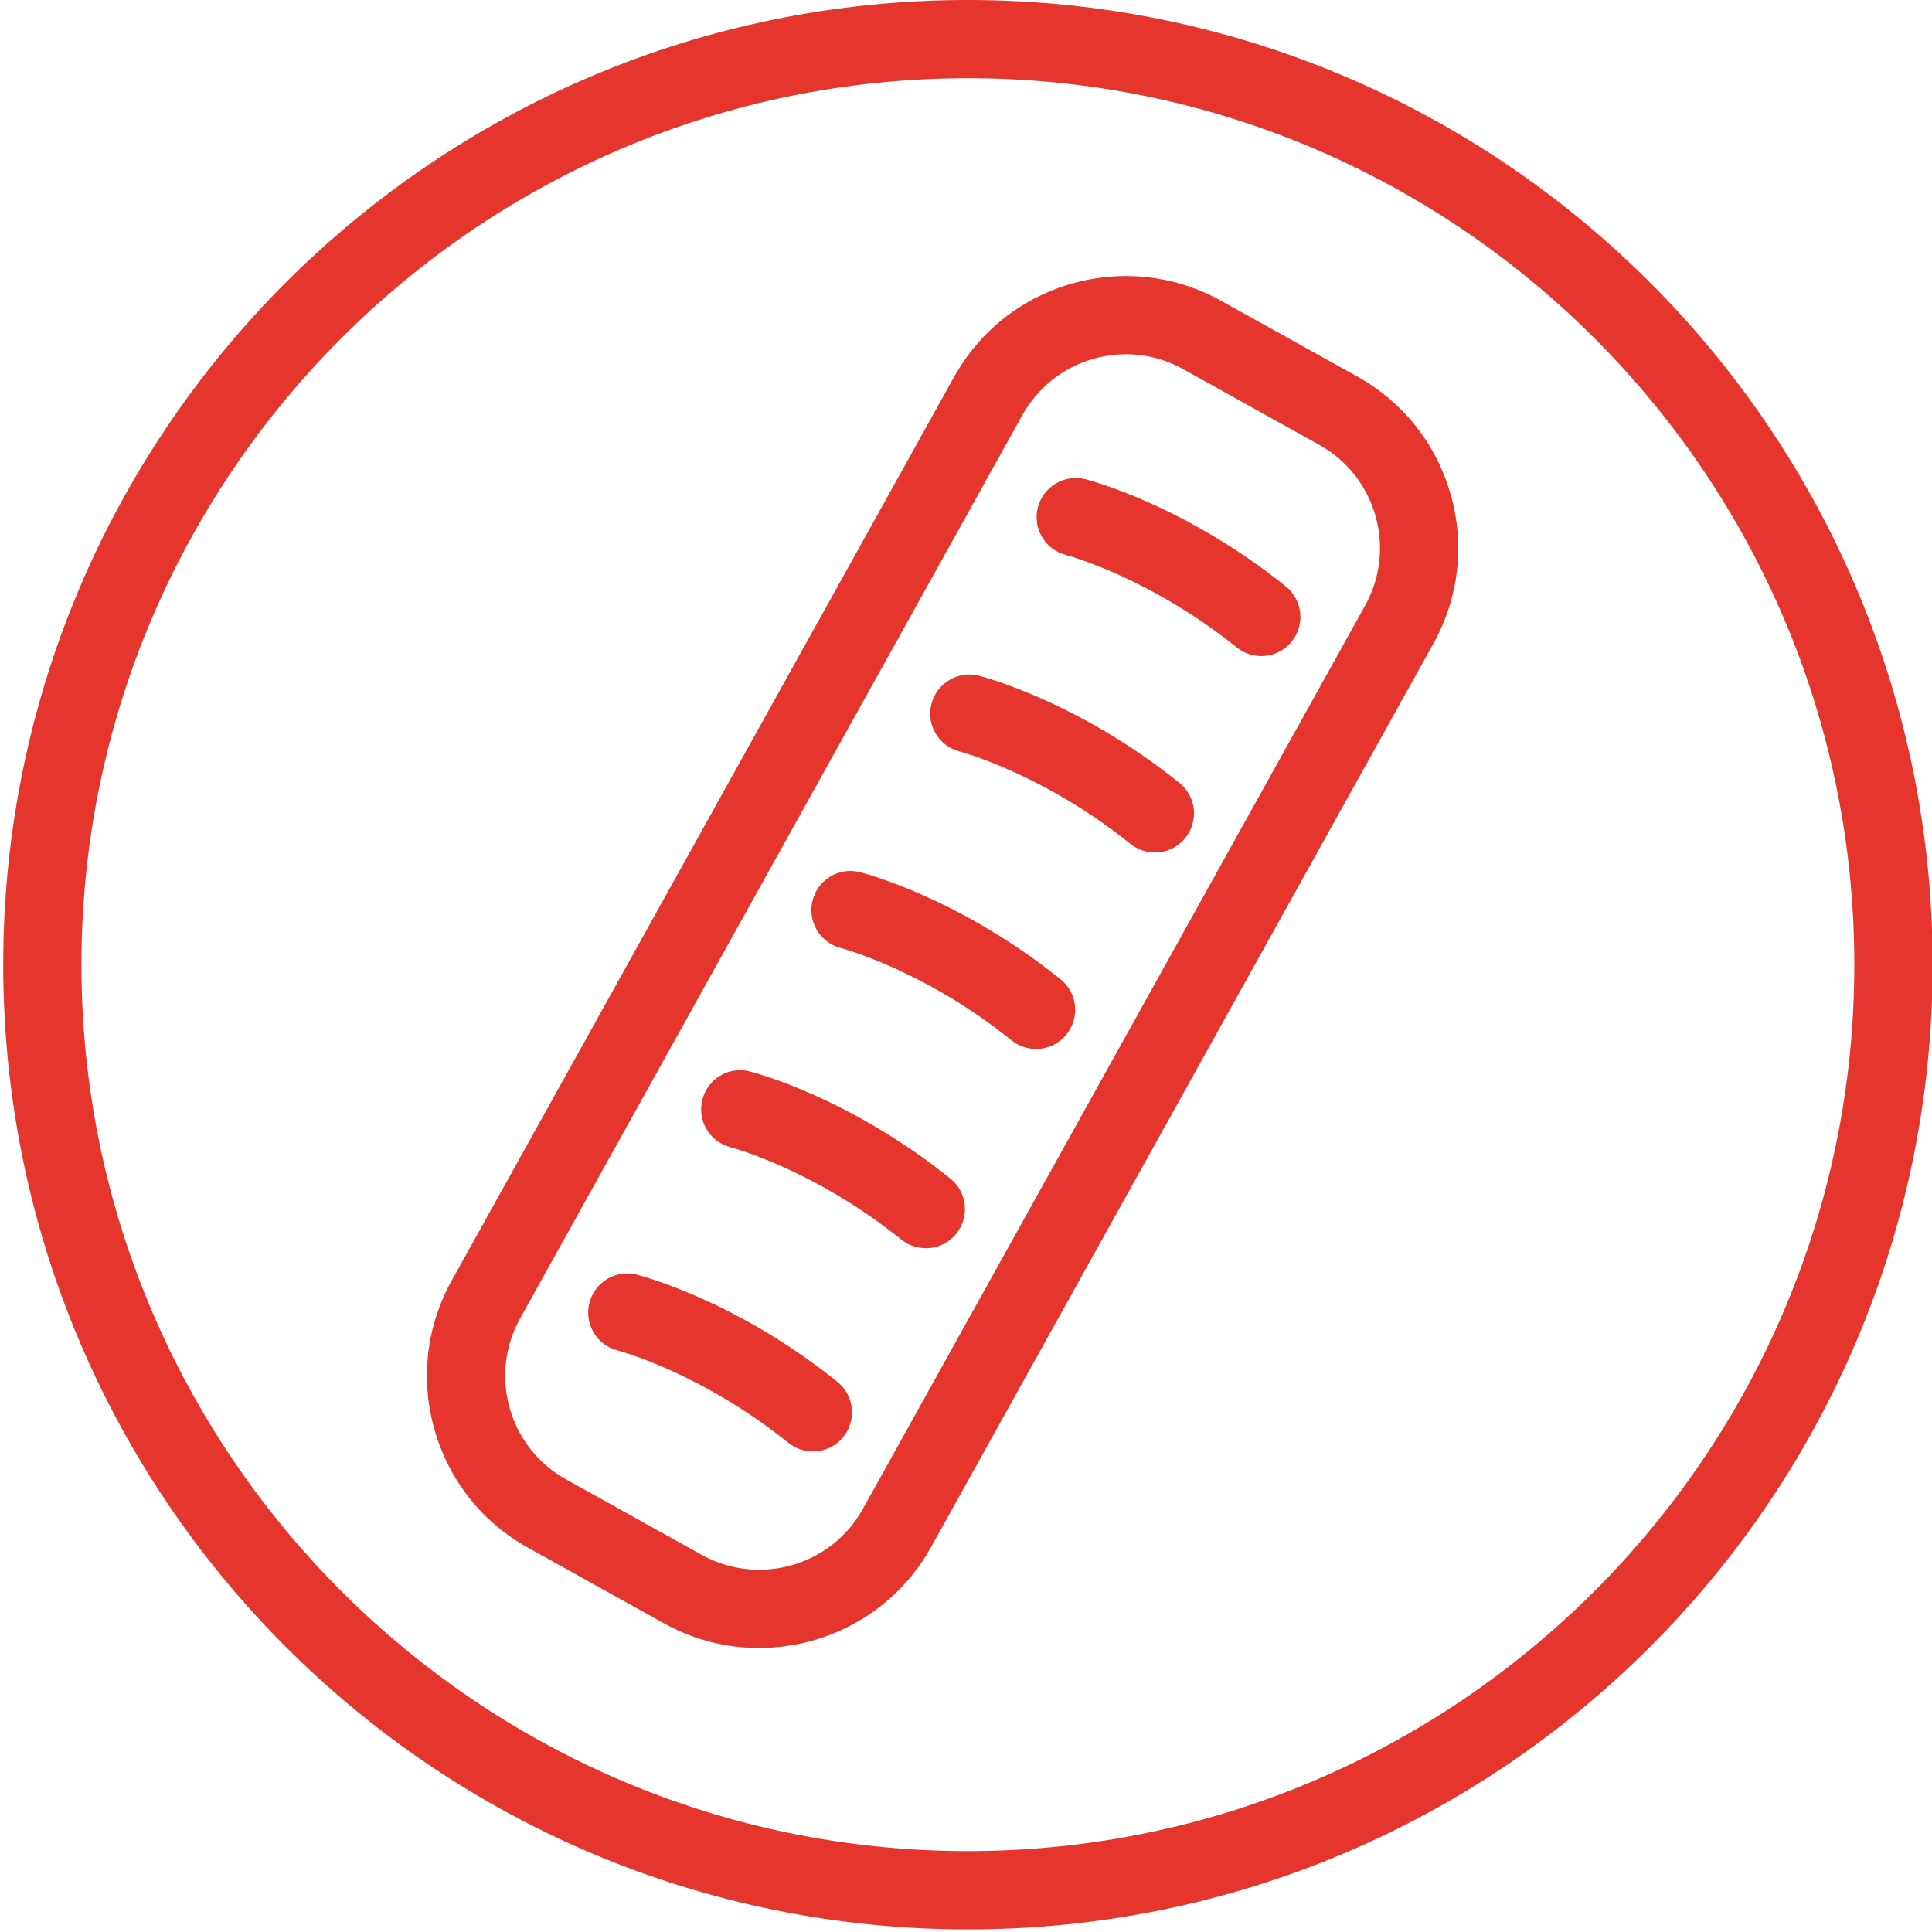 <?xml version="1.0" encoding="UTF-8"?>
<svg xmlns="http://www.w3.org/2000/svg" id="Ebene_1" viewBox="0 0 40 40">
  <defs>
    <style>
      .cls-1 {
        fill: #e5352c;
      }
    </style>
  </defs>
  <path class="cls-1" d="M15.715,34.12c-.668,0-1.346-.164-1.97-.512l-2.812-1.564c-.95-.527-1.637-1.394-1.936-2.44-.298-1.045-.172-2.143.356-3.093L19.751,7.808c.528-.95,1.395-1.637,2.44-1.936,1.047-.296,2.146-.171,3.093.357l2.812,1.564c.95.527,1.638,1.394,1.937,2.439s.171,2.144-.357,3.094l-10.398,18.702c-.743,1.337-2.133,2.092-3.564,2.092ZM14.531,32.193c1.181.654,2.675.23,3.333-.951l10.398-18.702c.318-.572.394-1.235.215-1.863-.18-.629-.594-1.15-1.166-1.469l-2.812-1.564c-.571-.319-1.232-.394-1.863-.215-.628.18-1.15.594-1.469,1.165l-10.399,18.703c-.317.571-.393,1.234-.214,1.863s.594,1.15,1.165,1.469l2.812,1.564Z"></path>
  <path class="cls-1" d="M26.113,13.583c-.179,0-.358-.059-.508-.179-1.808-1.456-3.517-1.908-3.534-1.913-.432-.111-.695-.551-.584-.984.11-.433.556-.696.981-.586.083.021,2.053.53,4.154,2.221.348.28.403.79.122,1.139-.16.198-.394.302-.63.302Z"></path>
  <path class="cls-1" d="M23.91,17.649c-.178,0-.358-.058-.507-.179-1.809-1.455-3.518-1.907-3.535-1.911-.432-.111-.695-.551-.584-.984.11-.433.556-.696.981-.586.083.021,2.053.53,4.153,2.22.349.28.404.79.123,1.138-.159.199-.394.303-.63.303Z"></path>
  <path class="cls-1" d="M21.45,21.717c-.179,0-.358-.059-.508-.179-1.808-1.456-3.517-1.906-3.534-1.911-.432-.111-.695-.551-.584-.984.11-.43.542-.696.981-.586.083.021,2.053.529,4.154,2.22.348.28.403.79.122,1.139-.16.198-.394.302-.63.302Z"></path>
  <path class="cls-1" d="M19.168,25.842c-.178,0-.358-.058-.508-.179-1.809-1.456-3.518-1.906-3.535-1.911-.432-.111-.695-.551-.584-.984.11-.431.541-.697.981-.586.083.021,2.053.529,4.155,2.22.348.28.403.79.122,1.139-.159.198-.394.302-.63.302Z"></path>
  <path class="cls-1" d="M16.829,30.05c-.178,0-.358-.058-.508-.179-1.809-1.456-3.517-1.907-3.534-1.911-.432-.111-.695-.551-.584-.984.11-.431.544-.698.981-.586.083.021,2.052.529,4.154,2.22.348.28.403.79.122,1.139-.159.198-.394.302-.63.302Z"></path>
  <path class="cls-1" d="M20.039,1.619c10.12,0,18.353,8.233,18.353,18.353s-8.233,18.353-18.353,18.353S1.686,30.093,1.686,19.973,9.919,1.619,20.039,1.619M20.039,0C9.009,0,.067,8.942.067,19.973s8.942,19.973,19.973,19.973,19.973-8.942,19.973-19.973S31.07,0,20.039,0h0Z"></path>
</svg>
